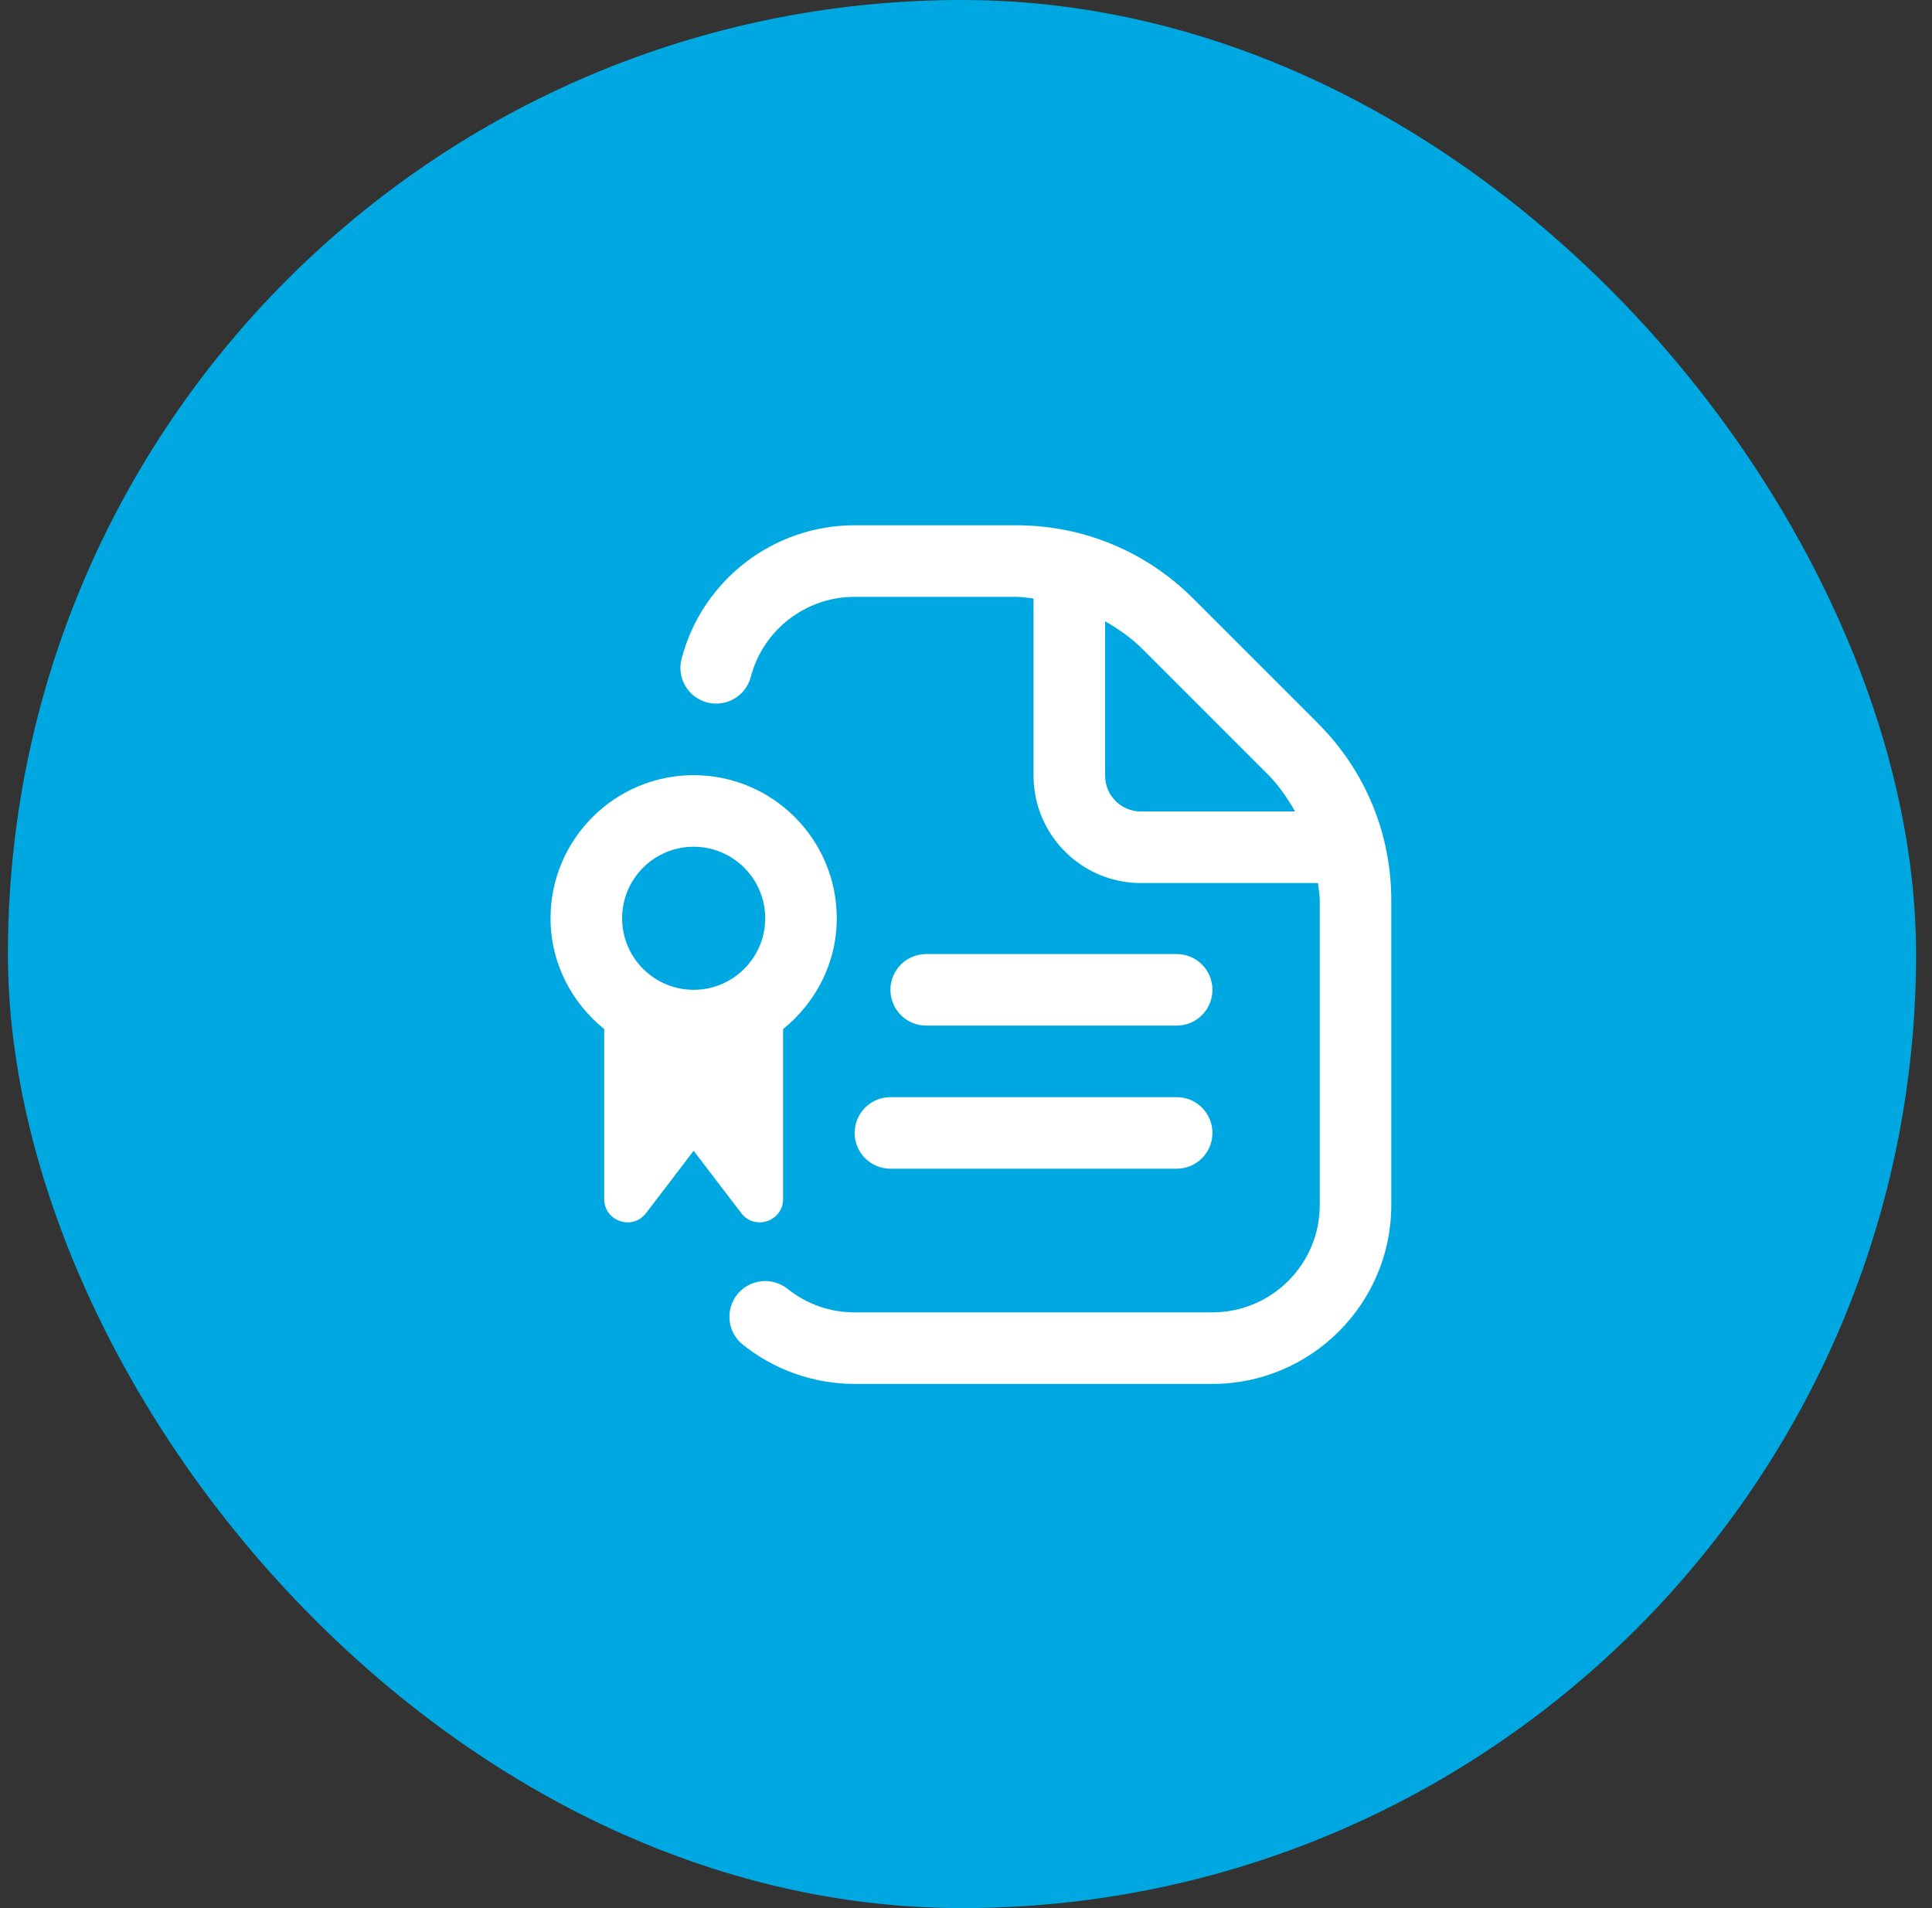 <?xml version="1.0" encoding="UTF-8"?>
<svg xmlns="http://www.w3.org/2000/svg" width="81" height="80" viewBox="0 0 81 80" fill="none">
  <rect x="0" y="0" width="81" height="80" fill="#333333" stroke="none"/>
  <rect x="0.332" width="80" height="80" rx="40" fill="#00A8E2"></rect>
  <g clip-path="url(#clip0_30_576)">
    <path d="M55.257 30.326L50.029 25.099C48.046 23.114 45.409 22.023 42.604 22.023H35.832C32.422 22.023 29.437 24.325 28.576 27.62C28.366 28.422 28.846 29.242 29.647 29.452C30.454 29.657 31.27 29.18 31.477 28.38C31.995 26.404 33.786 25.023 35.832 25.023H42.604C42.852 25.023 43.089 25.07 43.332 25.093V32.523C43.332 35.004 45.351 37.023 47.832 37.023H55.258C55.282 37.266 55.332 37.505 55.332 37.75V50.523C55.332 53.004 53.313 55.023 50.832 55.023H35.832C34.797 55.023 33.825 54.681 33.019 54.037C32.374 53.523 31.431 53.623 30.91 54.268C30.393 54.916 30.496 55.859 31.143 56.377C32.466 57.438 34.131 58.023 35.83 58.023H50.83C54.966 58.023 58.33 54.658 58.33 50.523V37.75C58.33 34.947 57.238 32.309 55.255 30.326H55.257ZM47.832 34.023C47.005 34.023 46.332 33.35 46.332 32.523V26.047C46.896 26.372 47.434 26.746 47.907 27.218L53.134 32.446C53.601 32.913 53.973 33.454 54.298 34.021H47.83L47.832 34.023ZM37.332 46H49.332C50.16 46 50.832 46.67 50.832 47.5C50.832 48.33 50.16 49 49.332 49H37.332C36.504 49 35.832 48.33 35.832 47.5C35.832 46.67 36.504 46 37.332 46ZM32.832 50.27V43.145C34.192 42.044 35.082 40.383 35.082 38.5C35.082 35.191 32.391 32.5 29.082 32.5C25.773 32.5 23.082 35.191 23.082 38.5C23.082 40.383 23.971 42.044 25.332 43.145V50.27C25.332 51.205 26.518 51.605 27.085 50.863L29.082 48.248L31.078 50.863C31.645 51.605 32.832 51.205 32.832 50.27ZM29.082 35.5C30.736 35.5 32.082 36.846 32.082 38.5C32.082 40.154 30.736 41.5 29.082 41.5C27.427 41.5 26.082 40.154 26.082 38.5C26.082 36.846 27.427 35.5 29.082 35.5ZM38.832 43C38.004 43 37.332 42.33 37.332 41.5C37.332 40.67 38.004 40 38.832 40H49.332C50.16 40 50.832 40.67 50.832 41.5C50.832 42.33 50.16 43 49.332 43H38.832Z" fill="white"></path>
  </g>
  <defs>
    <clipPath id="clip0_30_576">
      <rect width="36" height="36" fill="white" transform="translate(22.332 22)"></rect>
    </clipPath>
  </defs>
</svg>
